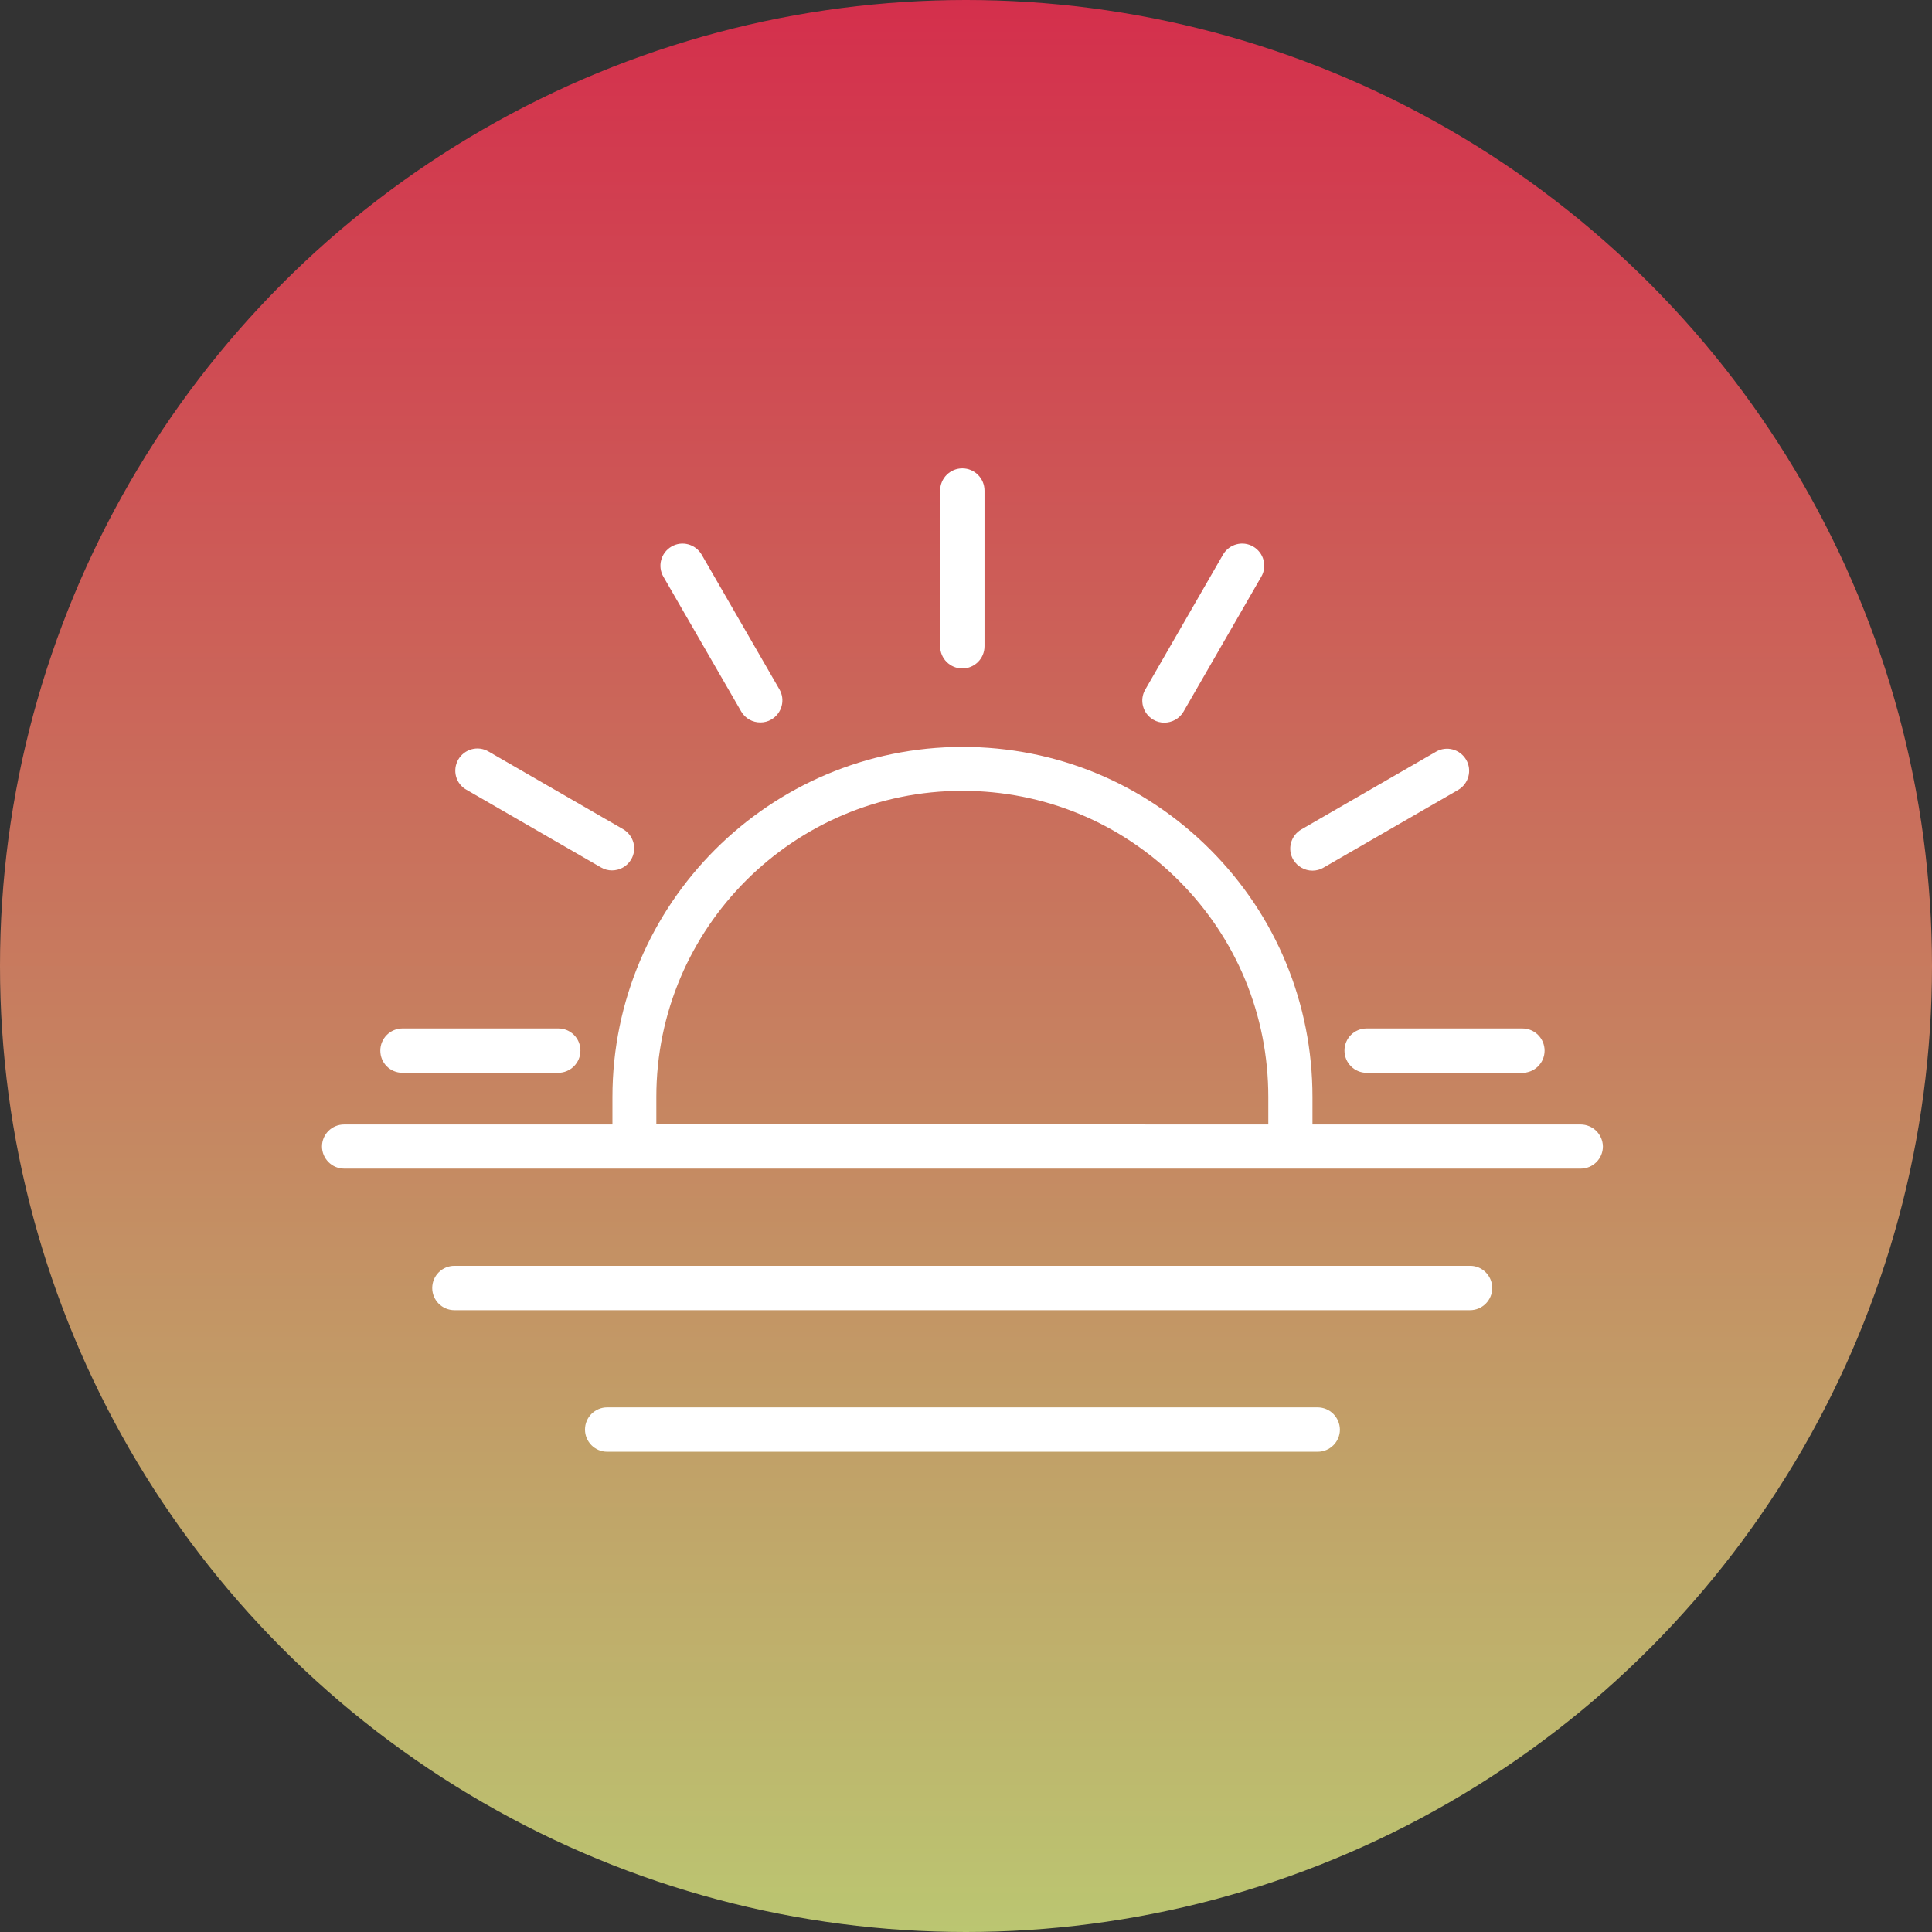 <svg width="132" height="132" viewBox="0 0 132 132" fill="none" xmlns="http://www.w3.org/2000/svg">
<rect x="0" y="0" width="132" height="132" fill="#333333" stroke="none"/>
<g id="Group 45">
<circle id="Ellipse 1" cx="66" cy="66" r="66" fill="url(#paint0_linear_277_74)"/>
<g id="Group">
<path id="Vector" d="M107.984 76.828H89.672V74.953C89.672 68.563 87.187 62.547 82.672 58.031C78.156 53.515 72.156 51.031 65.766 51.031C52.578 51.031 41.844 61.765 41.844 74.953V76.828H23.516C22.672 76.828 22 77.5 22 78.328C22 79.156 22.672 79.844 23.516 79.844H108C108.828 79.844 109.515 79.172 109.515 78.328C109.5 77.5 108.827 76.828 107.984 76.828ZM44.843 76.813V74.938C44.843 63.407 54.218 54.032 65.749 54.032C71.327 54.032 76.577 56.203 80.53 60.157C84.483 64.11 86.655 69.36 86.655 74.954V76.829L44.843 76.813Z" fill="white"/>
<path id="Vector_2" d="M100.453 86.485H31.047C30.218 86.485 29.531 87.157 29.531 88.001C29.531 88.829 30.203 89.516 31.047 89.516H100.438C101.266 89.516 101.953 88.845 101.953 88.001C101.953 87.173 101.281 86.485 100.453 86.485Z" fill="white"/>
<path id="Vector_3" d="M90.016 96.156H41.485C40.657 96.156 39.969 96.828 39.969 97.672C39.969 98.5 40.641 99.187 41.485 99.187H90.032C90.86 99.187 91.547 98.516 91.547 97.672C91.532 96.828 90.859 96.156 90.016 96.156Z" fill="white"/>
<path id="Vector_4" d="M91.859 71.782C91.859 72.61 92.531 73.298 93.374 73.298H104.015C104.843 73.298 105.531 72.626 105.531 71.782C105.531 70.954 104.859 70.267 104.015 70.267H93.374C92.531 70.267 91.859 70.939 91.859 71.782Z" fill="white"/>
<path id="Vector_5" d="M89.672 59.485C89.922 59.485 90.187 59.423 90.422 59.282L99.625 53.97C100.343 53.548 100.593 52.626 100.172 51.907C99.75 51.188 98.828 50.938 98.109 51.36L88.906 56.673C88.187 57.095 87.937 58.017 88.359 58.735C88.64 59.204 89.14 59.485 89.672 59.485Z" fill="white"/>
<path id="Vector_6" d="M78.797 49.172C79.031 49.313 79.297 49.375 79.547 49.375C80.062 49.375 80.578 49.11 80.859 48.625L86.172 39.407C86.594 38.688 86.344 37.766 85.625 37.344C84.906 36.922 83.984 37.172 83.562 37.891L78.25 47.11C77.828 47.828 78.078 48.75 78.797 49.172Z" fill="white"/>
<path id="Vector_7" d="M65.75 45.672C66.578 45.672 67.265 45 67.265 44.157V33.516C67.265 32.688 66.593 32 65.75 32C64.921 32 64.234 32.672 64.234 33.516V44.157C64.234 45 64.921 45.672 65.75 45.672Z" fill="white"/>
<path id="Vector_8" d="M50.641 48.61C50.922 49.095 51.422 49.36 51.953 49.36C52.203 49.36 52.469 49.298 52.703 49.157C53.422 48.735 53.672 47.813 53.25 47.095L47.938 37.892C47.516 37.173 46.594 36.923 45.875 37.345C45.156 37.767 44.906 38.688 45.328 39.407L50.641 48.61Z" fill="white"/>
<path id="Vector_9" d="M31.859 53.953L41.062 59.266C41.296 59.406 41.562 59.469 41.812 59.469C42.327 59.469 42.843 59.203 43.124 58.719C43.546 58 43.296 57.078 42.577 56.656L33.374 51.344C32.656 50.922 31.734 51.172 31.312 51.891C30.89 52.625 31.14 53.547 31.859 53.953Z" fill="white"/>
<path id="Vector_10" d="M27.5 73.297H38.141C38.969 73.297 39.656 72.625 39.656 71.782C39.656 70.938 38.984 70.266 38.141 70.266H27.5C26.672 70.266 25.984 70.938 25.984 71.782C25.984 72.625 26.656 73.297 27.5 73.297Z" fill="white"/>
</g>
</g>
<defs>
<linearGradient id="paint0_linear_277_74" x1="66" y1="0" x2="66" y2="132" gradientUnits="userSpaceOnUse">
<stop stop-color="#D42F4C"/>
<stop offset="1" stop-color="#BBC671"/>
</linearGradient>
</defs>
</svg>
